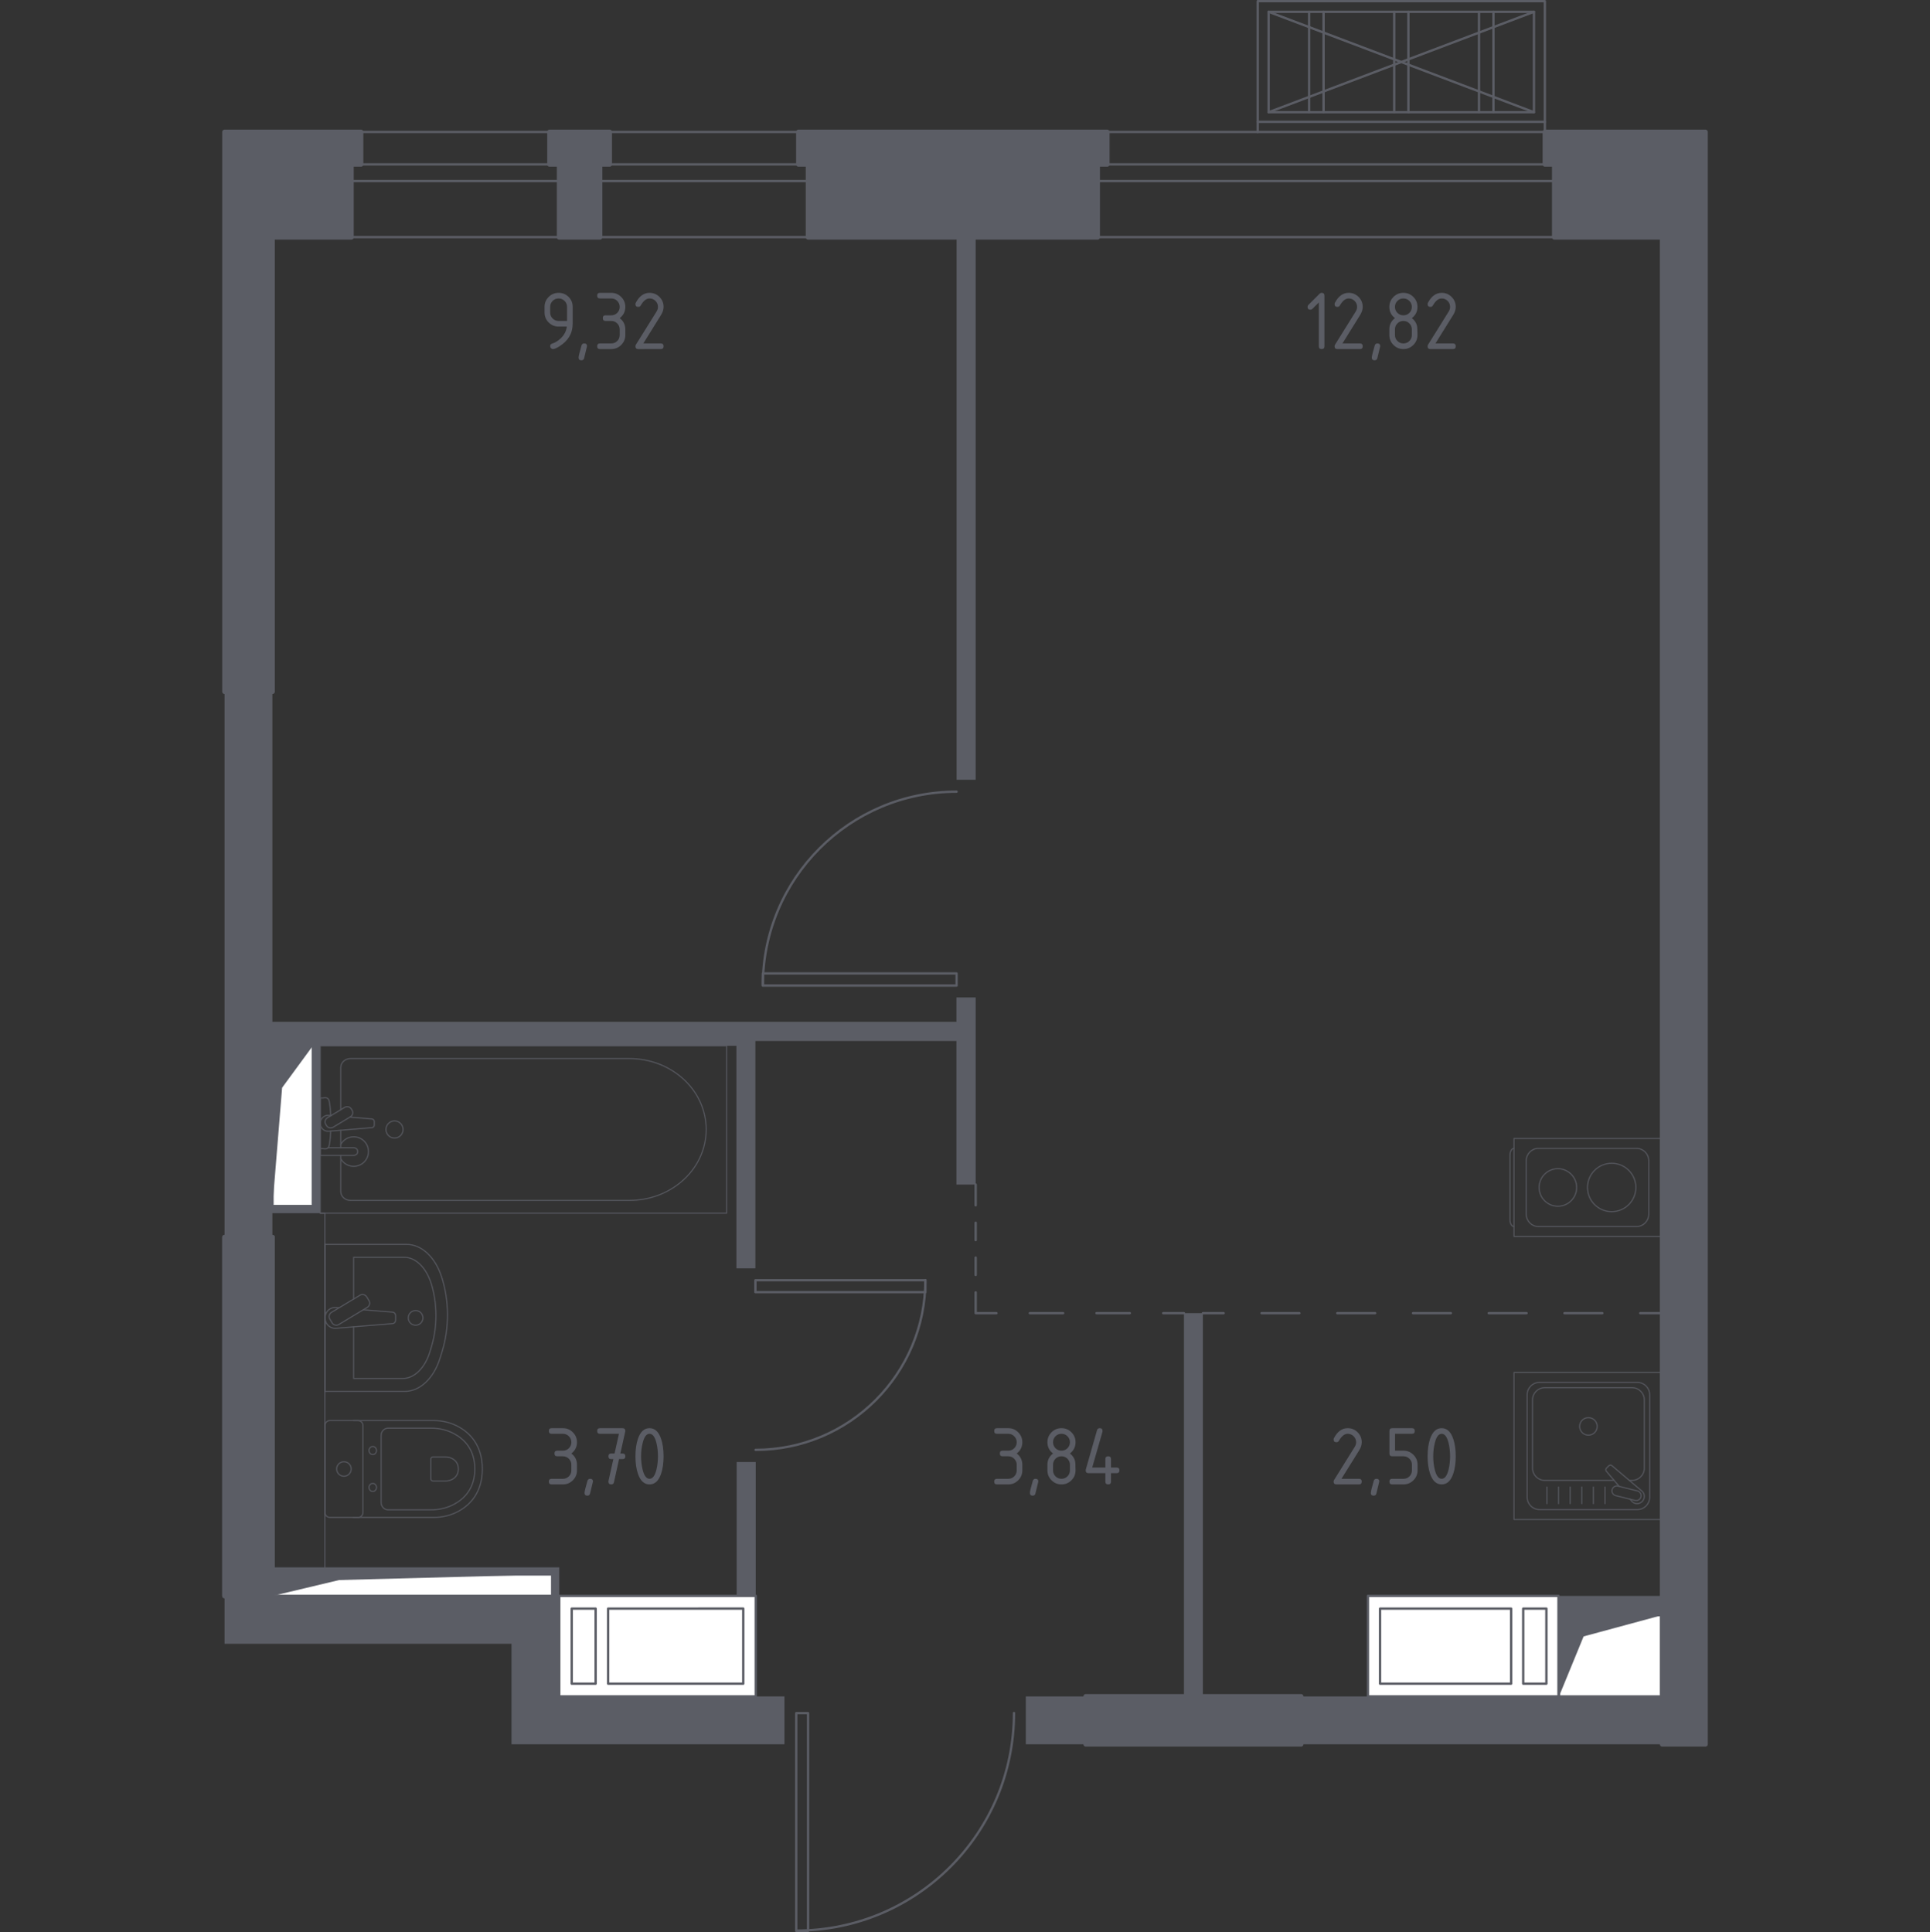 <?xml version="1.0" encoding="iso-8859-1"?>
<!-- Generator: Adobe Illustrator 25.4.1, SVG Export Plug-In . SVG Version: 6.00 Build 0)  -->
<svg version="1.1" xmlns="http://www.w3.org/2000/svg" xmlns:xlink="http://www.w3.org/1999/xlink" x="0px" y="0px"
	 viewBox="0 0 1000 1001.206" style="enable-background:new 0 0 1000 1001.206;" xml:space="preserve">
<rect x="0" y="0" width="1000" height="1001.206" fill="#333333" stroke="none"/>
<g id="&#x421;&#x43B;&#x43E;&#x439;_1">
</g>
<g id="&#x41E;&#x43A;&#x43D;&#x430;_x2C__&#x434;&#x432;&#x435;&#x440;&#x438;">
	<g>
		
			<polyline style="fill:none;stroke:#5B5D65;stroke-width:1.206;stroke-linecap:round;stroke-linejoin:round;stroke-miterlimit:10;" points="
			418.686,887.782 412.564,887.782 412.564,1000.603 418.686,1000.603 418.686,887.782 		"/>
		
			<path style="fill:none;stroke:#5B5D65;stroke-width:1.206;stroke-linecap:round;stroke-linejoin:round;stroke-miterlimit:10;" d="
			M412.652,1000.472c62.27,0,112.734-50.481,112.734-112.76"/>
	</g>
	<g>
		
			<polyline style="fill:none;stroke:#5B5D65;stroke-width:1.206;stroke-linecap:round;stroke-linejoin:round;stroke-miterlimit:10;" points="
			391.4,663.451 479.47,663.451 479.47,669.616 391.4,669.616 391.4,663.451 		"/>
		
			<path style="fill:none;stroke:#5B5D65;stroke-width:1.206;stroke-linecap:round;stroke-linejoin:round;stroke-miterlimit:10;" d="
			M391.487,751.346c48.627,0,87.984-39.382,87.984-87.966"/>
	</g>
	<g>
		
			<polyline style="fill:none;stroke:#5B5D65;stroke-width:1.206;stroke-linecap:round;stroke-linejoin:round;stroke-miterlimit:10;" points="
			495.65,510.748 395.248,510.748 395.248,504.452 495.65,504.452 495.65,510.748 		"/>
		
			<path style="fill:none;stroke:#5B5D65;stroke-width:1.206;stroke-linecap:round;stroke-linejoin:round;stroke-miterlimit:10;" d="
			M495.65,410.259c-55.448,0-100.402,44.963-100.402,100.419"/>
	</g>
	<g>
		
			<line style="fill:none;stroke:#5B5D65;stroke-width:1.206;stroke-linecap:round;stroke-linejoin:round;stroke-miterlimit:10;" x1="773.812" y1="58.15" x2="773.812" y2="6.113"/>
		
			<line style="fill:none;stroke:#5B5D65;stroke-width:1.206;stroke-linecap:round;stroke-linejoin:round;stroke-miterlimit:10;" x1="766.334" y1="6.113" x2="766.334" y2="58.15"/>
		
			<polyline style="fill:none;stroke:#5B5D65;stroke-width:1.206;stroke-linecap:round;stroke-linejoin:round;stroke-miterlimit:10;" points="
			651.676,68.383 651.676,63.136 800.442,63.136 800.442,68.383 		"/>
		
			<polyline style="fill:none;stroke:#5B5D65;stroke-width:1.206;stroke-linecap:round;stroke-linejoin:round;stroke-miterlimit:10;" points="
			657.317,58.15 794.801,58.15 794.801,6.113 657.317,6.113 657.317,58.15 		"/>
		
			<polyline style="fill:none;stroke:#5B5D65;stroke-width:1.206;stroke-linecap:round;stroke-linejoin:round;stroke-miterlimit:10;" points="
			800.442,63.136 800.442,0.603 651.676,0.603 651.676,63.136 		"/>
		
			<line style="fill:none;stroke:#5B5D65;stroke-width:1.206;stroke-linecap:round;stroke-linejoin:round;stroke-miterlimit:10;" x1="678.307" y1="58.15" x2="678.307" y2="6.113"/>
		
			<line style="fill:none;stroke:#5B5D65;stroke-width:1.206;stroke-linecap:round;stroke-linejoin:round;stroke-miterlimit:10;" x1="685.785" y1="6.113" x2="685.785" y2="58.15"/>
		
			<line style="fill:none;stroke:#5B5D65;stroke-width:1.206;stroke-linecap:round;stroke-linejoin:round;stroke-miterlimit:10;" x1="722.386" y1="58.15" x2="722.386" y2="6.113"/>
		
			<line style="fill:none;stroke:#5B5D65;stroke-width:1.206;stroke-linecap:round;stroke-linejoin:round;stroke-miterlimit:10;" x1="729.732" y1="6.113" x2="729.732" y2="58.15"/>
		
			<line style="fill:none;stroke:#5B5D65;stroke-width:1.206;stroke-linecap:round;stroke-linejoin:round;stroke-miterlimit:10;" x1="794.801" y1="58.15" x2="657.317" y2="6.113"/>
		
			<line style="fill:none;stroke:#5B5D65;stroke-width:1.206;stroke-linecap:round;stroke-linejoin:round;stroke-miterlimit:10;" x1="657.317" y1="58.15" x2="794.801" y2="6.113"/>
	</g>
	<g>
		<g>
			
				<rect x="568.722" y="68.383" style="fill:none;stroke:#5B5D65;stroke-width:1.206;stroke-linecap:round;stroke-linejoin:round;stroke-miterlimit:10;" width="236.794" height="54.486"/>
			
				<rect x="568.722" y="85.176" style="fill:none;stroke:#5B5D65;stroke-width:1.206;stroke-linecap:round;stroke-linejoin:round;stroke-miterlimit:10;" width="236.794" height="8.659"/>
		</g>
	</g>
	<g>
		<g>
			
				<rect x="181.892" y="68.383" style="fill:none;stroke:#5B5D65;stroke-width:1.206;stroke-linecap:round;stroke-linejoin:round;stroke-miterlimit:10;" width="236.794" height="54.486"/>
			
				<rect x="181.892" y="85.176" style="fill:none;stroke:#5B5D65;stroke-width:1.206;stroke-linecap:round;stroke-linejoin:round;stroke-miterlimit:10;" width="236.794" height="8.659"/>
		</g>
	</g>
</g>
<g id="&#x428;&#x430;&#x445;&#x442;&#x44B;">
	<g>
		
			<polyline style="fill:#FFFFFF;stroke:#5B5D65;stroke-width:1.206;stroke-linecap:round;stroke-linejoin:round;stroke-miterlimit:10;" points="
			141.181,827.042 286.099,827.042 286.099,815.891 141.181,815.891 141.181,827.042 		"/>
		<polygon style="fill:#5B5D65;" points="141.182,815.891 141.182,827.042 175.764,818.807 286.1,815.891 		"/>
	</g>
	<g>
		
			<polyline style="fill:#FFFFFF;stroke:#5B5D65;stroke-width:1.206;stroke-linecap:round;stroke-linejoin:round;stroke-miterlimit:10;" points="
			141.181,625.012 162.083,625.012 162.083,541.971 141.181,541.971 141.181,625.012 		"/>
		<polygon style="fill:#5B5D65;" points="141.181,541.971 141.181,625.013 146.169,563.685 162.083,541.971 		"/>
	</g>
	<g>
		
			<polyline style="fill:#FFFFFF;stroke:#5B5D65;stroke-width:1.206;stroke-linecap:round;stroke-linejoin:round;stroke-miterlimit:10;" points="
			807.766,879.123 861.225,879.123 861.225,837.013 807.766,837.013 807.766,879.123 		"/>
		<polygon style="fill:#5B5D65;" points="807.766,837.012 807.766,879.123 820.523,848.024 861.225,837.012 		"/>
	</g>
	<g>
		
			<rect x="708.786" y="827.027" style="fill:#FFFFFF;stroke:#5B5D65;stroke-width:1.206;stroke-linecap:round;stroke-linejoin:round;stroke-miterlimit:10;" width="98.72" height="52.079"/>
		
			<polyline style="fill:#FFFFFF;stroke:#5B5D65;stroke-width:1.206;stroke-linecap:round;stroke-linejoin:round;stroke-miterlimit:10;" points="
			789.224,872.526 789.224,833.604 801.237,833.603 801.238,872.525 789.224,872.526 		"/>
		
			<polyline style="fill:#FFFFFF;stroke:#5B5D65;stroke-width:1.206;stroke-linecap:round;stroke-linejoin:round;stroke-miterlimit:10;" points="
			782.956,872.526 715.055,872.53 715.054,833.608 782.956,833.604 782.956,872.526 		"/>
	</g>
	<g>
		
			<rect x="289.774" y="827.026" style="fill:#FFFFFF;stroke:#5B5D65;stroke-width:1.206;stroke-linecap:round;stroke-linejoin:round;stroke-miterlimit:10;" width="101.8" height="52.079"/>
		
			<polyline style="fill:#FFFFFF;stroke:#5B5D65;stroke-width:1.206;stroke-linecap:round;stroke-linejoin:round;stroke-miterlimit:10;" points="
			308.626,833.606 308.626,872.528 296.238,872.529 296.238,833.607 308.626,833.606 		"/>
		
			<polyline style="fill:#FFFFFF;stroke:#5B5D65;stroke-width:1.206;stroke-linecap:round;stroke-linejoin:round;stroke-miterlimit:10;" points="
			315.089,833.606 385.11,833.602 385.11,872.525 315.09,872.528 315.089,833.606 		"/>
	</g>
</g>
<g id="&#x41F;&#x443;&#x43D;&#x43A;&#x442;&#x438;&#x440;">
	<g>
		<g>
			
				<line style="fill:none;stroke:#5B5D65;stroke-width:1.206;stroke-linecap:round;stroke-linejoin:round;" x1="623.251" y1="680.505" x2="634.018" y2="680.505"/>
			
				<line style="fill:none;stroke:#5B5D65;stroke-width:1.206;stroke-linecap:round;stroke-linejoin:round;stroke-dasharray:19.621,19.621,19.621,19.621;" x1="653.639" y1="680.505" x2="722.312" y2="680.505"/>
			
				<line style="fill:none;stroke:#5B5D65;stroke-width:1.206;stroke-linecap:round;stroke-linejoin:round;stroke-dasharray:19.621,19.621,19.621,19.621,19.621,19.621;" x1="732.122" y1="680.505" x2="840.038" y2="680.505"/>
			
				<line style="fill:none;stroke:#5B5D65;stroke-width:1.206;stroke-linecap:round;stroke-linejoin:round;" x1="849.848" y1="680.505" x2="860.615" y2="680.505"/>
		</g>
	</g>
	<g>
		<g>
			
				<line style="fill:none;stroke:#5B5D65;stroke-width:1.206;stroke-linecap:round;stroke-linejoin:round;" x1="505.533" y1="613.862" x2="505.533" y2="624.628"/>
			
				<line style="fill:none;stroke:#5B5D65;stroke-width:1.206;stroke-linecap:round;stroke-linejoin:round;stroke-dasharray:9.022,9.022,9.022,9.022;" x1="505.533" y1="633.65" x2="505.533" y2="665.228"/>
			<polyline style="fill:none;stroke:#5B5D65;stroke-width:1.206;stroke-linecap:round;stroke-linejoin:round;" points="
				505.533,669.739 505.533,680.505 516.299,680.505 			"/>
			
				<line style="fill:none;stroke:#5B5D65;stroke-width:1.206;stroke-linecap:round;stroke-linejoin:round;stroke-dasharray:17.278,17.278,17.278,17.278;" x1="533.577" y1="680.505" x2="594.051" y2="680.505"/>
			
				<line style="fill:none;stroke:#5B5D65;stroke-width:1.206;stroke-linecap:round;stroke-linejoin:round;" x1="602.69" y1="680.505" x2="613.456" y2="680.505"/>
		</g>
	</g>
</g>
<g id="&#x41F;&#x435;&#x440;&#x435;&#x433;&#x43E;&#x440;&#x43E;&#x434;&#x43A;&#x438;">
	<g>
		<rect x="531.508" y="879.123" style="fill:#5B5D65;" width="31.048" height="24.795"/>
		<rect x="495.65" y="122.958" style="fill:#5B5D65;" width="9.883" height="281.135"/>
		<rect x="613.456" y="680.505" style="fill:#5B5D65;" width="9.795" height="198.618"/>
		<path style="fill:#5B5D65;" d="M495.562,516.914v12.594H141.137V358.44h-24.794v282.709h24.794v-12.463h24.751v-86.715H381.56
			v115.314h9.839V539.479h104.163v74.383h9.971v-96.947H495.562z M162.083,625.013h-20.947v-83.042h20.947V625.013z"/>
		<path style="fill:#5B5D65;" d="M289.774,812.217H141.181v3.674H286.1v11.151H116.343v24.794h148.679v52.082h141.419v-24.795
			H289.774V812.217z M391.574,827.024v-69.38h-9.883v69.38H391.574z"/>
		<rect x="807.51" y="827.041" style="fill:#5B5D65;" width="53.716" height="9.971"/>
		<rect x="674.153" y="879.123" style="fill:#5B5D65;" width="187.073" height="24.795"/>
	</g>
</g>
<g id="&#x421;&#x430;&#x43D;&#x442;&#x435;&#x445;&#x43D;&#x438;&#x43A;&#x430;">
	<g style="opacity:0.8;">
		
			<path style="fill:none;stroke:#5B5D65;stroke-width:0.603;stroke-linecap:round;stroke-linejoin:round;stroke-miterlimit:10;" d="
			M168.381,721.042h41.367c7.865,0,15.013-6.758,18.278-17.297l1.026-3.292c3.825-12.348,3.74-26.551-0.251-38.787
			c-3.337-10.266-10.382-16.8-18.122-16.8h-42.298V721.042z"/>
		
			<path style="fill:none;stroke:#5B5D65;stroke-width:0.603;stroke-linecap:round;stroke-linejoin:round;stroke-miterlimit:10;" d="
			M183.22,687.579v26.771h25.449c6.123,0,11.685-5.572,14.229-14.261l0.793-2.71c2.983-10.176,2.911-21.888-0.188-31.975
			c-2.602-8.461-8.089-13.849-14.104-13.849H183.22v21.638"/>
		
			<path style="fill:none;stroke:#5B5D65;stroke-width:0.603;stroke-linecap:round;stroke-linejoin:round;stroke-miterlimit:10;" d="
			M175.717,677.71l-1.697-0.14c-2.701-0.224-5.258,1.814-5.603,4.784c-0.022,0.197-0.036,0.399-0.036,0.6
			c0,0.201,0.014,0.399,0.036,0.6c0.345,2.97,2.902,5.008,5.603,4.784l29.292-2.414c0.936,0,1.689-0.838,1.689-1.872v-2.199
			c0-1.03-0.753-1.868-1.689-1.868l-15.07-1.242"/>
		
			<path style="fill:none;stroke:#5B5D65;stroke-width:0.603;stroke-linecap:round;stroke-linejoin:round;stroke-miterlimit:10;" d="
			M190.01,672.065l1.169,1.949c0.721,1.191,0.331,2.763-0.864,3.48l-14.758,8.89c-1.205,0.726-2.772,0.336-3.489-0.864l-1.173-1.944
			c-0.721-1.191-0.331-2.763,0.864-3.484l14.767-8.886C187.721,670.485,189.289,670.874,190.01,672.065z"/>
		
			<path style="fill:none;stroke:#5B5D65;stroke-width:0.603;stroke-linecap:round;stroke-linejoin:round;stroke-miterlimit:10;" d="
			M215.347,679.147c2.101,0,3.803,1.707,3.803,3.807c0,2.096-1.702,3.798-3.803,3.798c-2.105,0-3.807-1.702-3.807-3.798
			C211.54,680.853,213.242,679.147,215.347,679.147z"/>
	</g>
	<g style="opacity:0.8;">
		
			<line style="fill:none;stroke:#5B5D65;stroke-width:0.603;stroke-linecap:round;stroke-linejoin:round;stroke-miterlimit:10;" x1="176.574" y1="585.722" x2="176.574" y2="594.766"/>
		
			<path style="fill:none;stroke:#5B5D65;stroke-width:0.603;stroke-linecap:round;stroke-linejoin:round;stroke-miterlimit:10;" d="
			M176.574,598.773v18.69c0,2.552,2.233,4.615,4.982,4.615h144.626c9.867,0,19.394-3.404,26.701-9.544
			c17.34-14.583,17.34-39.824,0-54.402c-7.307-6.149-16.833-9.553-26.701-9.553H181.556c-2.749,0-4.982,2.072-4.982,4.624v21.886"/>
		
			<rect x="165.931" y="541.971" style="fill:none;stroke:#5B5D65;stroke-width:0.603;stroke-linecap:round;stroke-linejoin:round;stroke-miterlimit:10;" width="210.591" height="86.714"/>
		
			<path style="fill:none;stroke:#5B5D65;stroke-width:0.603;stroke-linecap:round;stroke-linejoin:round;stroke-miterlimit:10;" d="
			M208.851,585.331c0,2.452-1.984,4.436-4.436,4.436c-2.447,0-4.436-1.984-4.436-4.436c0-2.451,1.988-4.44,4.436-4.44
			C206.867,580.891,208.851,582.88,208.851,585.331z"/>
		
			<path style="fill:none;stroke:#5B5D65;stroke-width:0.603;stroke-linecap:round;stroke-linejoin:round;stroke-miterlimit:10;" d="
			M165.933,594.766v4.007h6.529h0.446h10.318c0,0,2.124-0.074,2.124-2.002c0-1.927-2.124-2.006-2.124-2.006h-10.318h-0.446h-2.409"
			/>
		<g>
			
				<path style="fill:none;stroke:#5B5D65;stroke-width:0.603;stroke-linecap:round;stroke-linejoin:round;stroke-miterlimit:10;" d="
				M171.547,578.114l-1.3-0.108c-2.063-0.166-4.016,1.385-4.283,3.658c-0.018,0.153-0.026,0.302-0.026,0.459
				c0,0.153,0.009,0.306,0.026,0.459c0.266,2.273,2.22,3.824,4.283,3.662l22.392-1.849c0.712,0,1.289-0.638,1.289-1.429v-1.682
				c0-0.795-0.577-1.425-1.289-1.425l-11.342-0.939"/>
			
				<path style="fill:none;stroke:#5B5D65;stroke-width:0.603;stroke-linecap:round;stroke-linejoin:round;stroke-miterlimit:10;" d="
				M182.024,574.699l0.398,0.656c0.699,1.171,0.323,2.701-0.848,3.4l-8.985,5.414c-1.167,0.703-2.696,0.323-3.404-0.839
				l-0.393-0.669c-0.704-1.158-0.319-2.692,0.843-3.396l8.989-5.41C179.791,573.152,181.32,573.528,182.024,574.699z"/>
			
				<path style="fill:none;stroke:#5B5D65;stroke-width:0.603;stroke-linecap:round;stroke-linejoin:round;stroke-miterlimit:10;" d="
				M171.364,578.229c-0.171-3.16-0.495-7.265-1.052-8.364c-0.782-1.53-2.959-0.852-2.959-0.852h-1.39v26.229h1.39
				c0,0,2.176,0.673,2.959-0.856c0.549-1.081,0.872-5.089,1.044-8.233"/>
		</g>
		
			<path style="fill:none;stroke:#5B5D65;stroke-width:0.603;stroke-linecap:round;stroke-linejoin:round;stroke-miterlimit:10;" d="
			M176.574,600.504c1.31,2.342,3.814,3.924,6.686,3.924c4.23,0,7.661-3.426,7.661-7.656c0-4.23-3.43-7.656-7.661-7.656
			c-2.872,0-5.376,1.582-6.686,3.924"/>
	</g>
	<g style="opacity:0.8;">
		
			<path style="fill:none;stroke:#5B5D65;stroke-width:0.603;stroke-linecap:round;stroke-linejoin:round;stroke-miterlimit:10;" d="
			M183.145,736.162h41.788c4.554,0,9.059,1.143,13.096,3.45c5.753,3.294,11.892,9.623,11.892,21.639
			c0,12.025-6.139,18.354-11.892,21.648c-4.036,2.308-8.542,3.441-13.096,3.441h-41.788"/>
		
			<path style="fill:none;stroke:#5B5D65;stroke-width:0.603;stroke-linecap:round;stroke-linejoin:round;stroke-miterlimit:10;" d="
			M197.471,743.938c0-2.129,1.598-3.846,3.576-3.846h22.514c4.089,0,8.143,0.96,11.777,2.908
			c5.174,2.779,10.688,8.117,10.688,18.252c0,10.13-5.514,15.468-10.688,18.247c-3.633,1.952-7.687,2.908-11.777,2.908h-22.514
			c-1.978,0-3.576-1.717-3.576-3.846V743.938z"/>
		
			<path style="fill:none;stroke:#5B5D65;stroke-width:0.603;stroke-linecap:round;stroke-linejoin:round;stroke-miterlimit:10;" d="
			M223.22,756.166c0-0.629,0.469-1.133,1.049-1.133h6.616c1.204,0,2.394,0.283,3.465,0.859c1.514,0.81,3.138,2.385,3.138,5.355
			c0,2.979-1.624,4.554-3.138,5.364c-1.071,0.575-2.262,0.858-3.465,0.858h-6.616c-0.58,0-1.049-0.505-1.049-1.129V756.166z"/>
		
			<path style="fill:none;stroke:#5B5D65;stroke-width:0.603;stroke-linecap:round;stroke-linejoin:round;stroke-miterlimit:10;" d="
			M193.143,753.772c1.071,0,1.934-0.934,1.934-2.093c0-1.146-0.863-2.08-1.934-2.08c-1.071,0-1.943,0.934-1.943,2.08
			C191.2,752.838,192.072,753.772,193.143,753.772z"/>
		
			<path style="fill:none;stroke:#5B5D65;stroke-width:0.603;stroke-linecap:round;stroke-linejoin:round;stroke-miterlimit:10;" d="
			M193.143,772.904c1.071,0,1.934-0.934,1.934-2.089c0-1.146-0.863-2.08-1.934-2.08c-1.071,0-1.943,0.934-1.943,2.08
			C191.2,771.97,192.072,772.904,193.143,772.904z"/>
		
			<path style="fill:none;stroke:#5B5D65;stroke-width:0.603;stroke-linecap:round;stroke-linejoin:round;stroke-miterlimit:10;" d="
			M188.031,783.831v-45.164c0-1.385-1.124-2.505-2.505-2.505h-14.64c-1.381,0-2.505,1.12-2.505,2.505v45.164
			c0,1.389,1.124,2.509,2.505,2.509h14.64C186.907,786.34,188.031,785.221,188.031,783.831z"/>
		
			<path style="fill:none;stroke:#5B5D65;stroke-width:0.603;stroke-linecap:round;stroke-linejoin:round;stroke-miterlimit:10;" d="
			M178.202,765.013c2.085,0,3.766-1.686,3.766-3.762c0-2.076-1.682-3.762-3.766-3.762c-2.08,0-3.762,1.686-3.762,3.762
			C174.44,763.327,176.122,765.013,178.202,765.013z"/>
	</g>
	<g style="opacity:0.8;">
		
			<rect x="784.452" y="711.261" style="fill:none;stroke:#5B5D65;stroke-width:0.603;stroke-linecap:round;stroke-linejoin:round;stroke-miterlimit:10;" width="76.162" height="76.162"/>
		
			<path style="fill:none;stroke:#5B5D65;stroke-width:0.603;stroke-linecap:round;stroke-linejoin:round;stroke-miterlimit:10;" d="
			M791.278,775.93v-53.186c0-3.502,2.843-6.35,6.345-6.35H848.4c3.506,0,6.345,2.848,6.345,6.35v53.186
			c0,3.506-2.839,6.35-6.345,6.35h-50.776C794.121,782.28,791.278,779.436,791.278,775.93z"/>
		
			<path style="fill:none;stroke:#5B5D65;stroke-width:0.603;stroke-linecap:round;stroke-linejoin:round;stroke-miterlimit:10;" d="
			M836.324,767.166h-35.933c-3.502,0-6.345-2.844-6.345-6.35v-35.354c0-3.506,2.843-6.35,6.345-6.35h45.242
			c3.506,0,6.35,2.844,6.35,6.35v35.354c0,3.506-2.844,6.35-6.35,6.35h-1.428"/>
		
			<path style="fill:none;stroke:#5B5D65;stroke-width:0.603;stroke-linecap:round;stroke-linejoin:round;stroke-miterlimit:10;" d="
			M823.013,743.733c-2.517,0-4.55-2.033-4.55-4.545c0-2.508,2.033-4.545,4.55-4.545c2.508,0,4.545,2.038,4.545,4.545
			C827.558,741.7,825.521,743.733,823.013,743.733z"/>
		
			<path style="fill:none;stroke:#5B5D65;stroke-width:0.603;stroke-linecap:round;stroke-linejoin:round;stroke-miterlimit:10;" d="
			M844.567,776.893l0.918,1.084c1.209,1.424,3.457,1.684,5.074,0.398c0.112-0.085,0.215-0.179,0.309-0.278
			c0.103-0.094,0.193-0.201,0.282-0.313c1.285-1.617,1.021-3.865-0.403-5.074l-15.499-13.134c-0.448-0.457-1.227-0.417-1.737,0.085
			l-1.075,1.075c-0.502,0.51-0.546,1.285-0.085,1.742l6.603,7.792"/>
		
			<path style="fill:none;stroke:#5B5D65;stroke-width:0.603;stroke-linecap:round;stroke-linejoin:round;stroke-miterlimit:10;" d="
			M835.284,771.976L835.284,771.976c0.331-1.361,1.719-2.194,3.076-1.854l10.04,2.494c1.352,0.332,2.185,1.715,1.849,3.076
			c-0.336,1.348-1.72,2.181-3.081,1.845l-10.031-2.485C835.776,774.712,834.948,773.333,835.284,771.976z"/>
		
			<line style="fill:none;stroke:#5B5D65;stroke-width:0.603;stroke-linecap:round;stroke-linejoin:round;stroke-miterlimit:10;" x1="801.487" y1="770.601" x2="801.487" y2="779.208"/>
		
			<line style="fill:none;stroke:#5B5D65;stroke-width:0.603;stroke-linecap:round;stroke-linejoin:round;stroke-miterlimit:10;" x1="807.51" y1="770.601" x2="807.51" y2="779.208"/>
		
			<line style="fill:none;stroke:#5B5D65;stroke-width:0.603;stroke-linecap:round;stroke-linejoin:round;stroke-miterlimit:10;" x1="813.537" y1="770.601" x2="813.537" y2="779.208"/>
		
			<line style="fill:none;stroke:#5B5D65;stroke-width:0.603;stroke-linecap:round;stroke-linejoin:round;stroke-miterlimit:10;" x1="819.56" y1="770.601" x2="819.56" y2="779.208"/>
		
			<line style="fill:none;stroke:#5B5D65;stroke-width:0.603;stroke-linecap:round;stroke-linejoin:round;stroke-miterlimit:10;" x1="825.583" y1="770.601" x2="825.583" y2="779.208"/>
		
			<line style="fill:none;stroke:#5B5D65;stroke-width:0.603;stroke-linecap:round;stroke-linejoin:round;stroke-miterlimit:10;" x1="831.606" y1="770.601" x2="831.606" y2="779.208"/>
	</g>
	<g style="opacity:0.8;">
		
			<path style="fill:none;stroke:#5B5D65;stroke-width:0.603;stroke-linecap:round;stroke-linejoin:round;stroke-miterlimit:10;" d="
			M784.414,635.62L784.414,635.62c-1.133,0-2.055-1.59-2.055-3.538v-33.42c0-1.939,0.922-3.538,2.055-3.538"/>
		
			<rect x="784.451" y="589.986" style="fill:none;stroke:#5B5D65;stroke-width:0.603;stroke-linecap:round;stroke-linejoin:round;stroke-miterlimit:10;" width="76.164" height="50.777"/>
		
			<path style="fill:none;stroke:#5B5D65;stroke-width:0.603;stroke-linecap:round;stroke-linejoin:round;stroke-miterlimit:10;" d="
			M854.266,601.475v27.796c0,3.506-2.844,6.35-6.345,6.35h-50.777c-3.506,0-6.345-2.843-6.345-6.35v-27.796
			c0-3.506,2.839-6.35,6.345-6.35h50.777C851.423,595.125,854.266,597.969,854.266,601.475z"/>
		
			<path style="fill:none;stroke:#5B5D65;stroke-width:0.603;stroke-linecap:round;stroke-linejoin:round;stroke-miterlimit:10;" d="
			M835.068,602.841c6.923,0,12.534,5.611,12.534,12.534c0,6.923-5.611,12.534-12.534,12.534c-6.928,0-12.539-5.611-12.539-12.534
			C822.529,608.452,828.14,602.841,835.068,602.841z"/>
		
			<path style="fill:none;stroke:#5B5D65;stroke-width:0.603;stroke-linecap:round;stroke-linejoin:round;stroke-miterlimit:10;" d="
			M807.189,605.648c5.374,0,9.731,4.357,9.731,9.727c0,5.374-4.357,9.731-9.731,9.731c-5.369,0-9.726-4.357-9.726-9.731
			C797.463,610.006,801.82,605.648,807.189,605.648z"/>
	</g>
	
		<polyline style="opacity:0.8;fill:none;stroke:#5B5D65;stroke-width:0.603;stroke-linecap:round;stroke-linejoin:round;stroke-miterlimit:10;" points="
		168.293,812.217 168.293,628.686 165.931,628.686 	"/>
</g>
<g id="&#x41D;&#x435;&#x441;&#x443;&#x449;&#x438;&#x435;">
	
		<polyline style="fill:#5B5D65;stroke:#5B5D65;stroke-width:2.412;stroke-linecap:round;stroke-linejoin:round;stroke-miterlimit:10;" points="
		116.342,641.149 141.18,641.149 141.18,827.042 116.342,827.042 116.342,641.149 	"/>
	
		<polyline style="fill:#5B5D65;stroke:#5B5D65;stroke-width:2.412;stroke-linecap:round;stroke-linejoin:round;stroke-miterlimit:10;" points="
		562.555,879.123 674.152,879.123 674.152,903.918 562.555,903.918 562.555,879.123 	"/>
	
		<polygon style="fill:#5B5D65;stroke:#5B5D65;stroke-width:2.412;stroke-linecap:round;stroke-linejoin:round;stroke-miterlimit:10;" points="
		289.73,122.958 289.73,85.176 284.745,85.176 284.745,68.383 315.88,68.383 315.88,85.176 310.895,85.176 310.895,122.958 	"/>
	
		<polygon style="fill:#5B5D65;stroke:#5B5D65;stroke-width:2.412;stroke-linecap:round;stroke-linejoin:round;stroke-miterlimit:10;" points="
		568.721,122.958 568.721,85.176 573.706,85.176 573.706,68.383 413.7,68.383 413.7,85.176 418.686,85.176 418.686,122.958 	"/>
	
		<polygon style="fill:#5B5D65;stroke:#5B5D65;stroke-width:2.412;stroke-linecap:round;stroke-linejoin:round;stroke-miterlimit:10;" points="
		116.342,68.383 116.342,358.44 141.18,358.44 141.18,122.958 182.067,122.958 182.067,85.176 187.053,85.176 187.053,68.383 	"/>
	
		<polygon style="fill:#5B5D65;stroke:#5B5D65;stroke-width:2.412;stroke-linecap:round;stroke-linejoin:round;stroke-miterlimit:10;" points="
		883.658,68.383 800.486,68.383 800.486,85.176 805.34,85.176 805.34,122.958 861.225,122.958 861.225,903.918 883.658,903.918 	"/>
	
		<polyline style="fill:#5B5D65;stroke:#5B5D65;stroke-width:2.412;stroke-linecap:round;stroke-linejoin:round;stroke-miterlimit:10;" points="
		116.342,641.149 141.18,641.149 141.18,827.042 116.342,827.042 116.342,641.149 	"/>
</g>
<g id="&#x41B;&#x435;&#x441;&#x442;&#x43D;&#x438;&#x446;&#x44B;_x2C__&#x43B;&#x438;&#x444;&#x442;&#x44B;">
</g>
<g id="&#x421;&#x43B;&#x43E;&#x439;_12">
</g>
<g id="&#x41F;&#x43B;&#x43E;&#x449;&#x430;&#x434;&#x438;">
	<g>
		<path style="fill:#5B5D65;" d="M683.325,156.73l-3.349,3.349c-0.281,0.275-0.62,0.412-1.019,0.412
			c-0.975,0-1.462-0.485-1.462-1.457c0-0.397,0.14-0.736,0.42-1.016l5.696-5.696c0.383-0.383,0.772-0.574,1.17-0.574
			c0.972,0,1.458,0.486,1.458,1.457v26.23c0,0.971-0.486,1.457-1.458,1.457c-0.971,0-1.457-0.485-1.457-1.457V156.73z"/>
		<path style="fill:#5B5D65;" d="M698.78,151.748c2.017,0,3.735,0.71,5.156,2.131c1.42,1.42,2.13,3.139,2.13,5.155
			c0,1.384-0.441,2.782-1.324,4.195l-9.185,14.749h9.052c0.972,0,1.457,0.486,1.457,1.458c0,0.971-0.485,1.457-1.457,1.457h-11.657
			c-0.972,0-1.458-0.485-1.458-1.457c0-0.294,0.081-0.574,0.244-0.838l10.685-17.157c0.486-0.78,0.729-1.582,0.729-2.406
			c0-1.207-0.427-2.237-1.28-3.09c-0.854-0.854-1.885-1.281-3.092-1.281c-1.648,0-3.172,1.222-4.57,3.665
			c-0.265,0.471-0.685,0.707-1.258,0.707c-0.972,0-1.458-0.486-1.458-1.457c0-0.221,0.045-0.419,0.133-0.596
			C693.437,153.492,695.822,151.748,698.78,151.748z"/>
		<path style="fill:#5B5D65;" d="M713.689,177.978c0.972,0,1.457,0.479,1.457,1.435c0,0.133-0.501,2.201-1.501,6.205
			c-0.177,0.736-0.648,1.104-1.413,1.104c-0.972,0-1.458-0.486-1.458-1.458c0-0.662,0.501-2.723,1.502-6.182
			C712.482,178.346,712.953,177.978,713.689,177.978z"/>
		<path style="fill:#5B5D65;" d="M727.148,180.893c-2.017,0-3.734-0.71-5.155-2.131c-1.421-1.42-2.131-3.139-2.131-5.155v-2.915
			c0-2.414,0.972-4.357,2.915-5.829c-1.943-1.472-2.915-3.415-2.915-5.829c0-2.017,0.71-3.735,2.131-5.155s3.139-2.131,5.155-2.131
			s3.735,0.71,5.156,2.131c1.42,1.42,2.13,3.139,2.13,5.155c0,2.414-0.971,4.357-2.914,5.829c1.398,1.06,2.281,2.362,2.649,3.908
			c0.177,0.78,0.265,2.392,0.265,4.835c0,2.017-0.71,3.735-2.13,5.155C730.883,180.183,729.165,180.893,727.148,180.893z
			 M727.148,163.406c1.222,0,2.256-0.423,3.103-1.27c0.847-0.846,1.27-1.88,1.27-3.102c0-1.207-0.427-2.237-1.28-3.091
			c-0.854-0.854-1.885-1.281-3.092-1.281c-1.222,0-2.256,0.423-3.102,1.27c-0.847,0.847-1.27,1.88-1.27,3.102
			c0,1.222,0.423,2.256,1.27,3.102C724.892,162.983,725.926,163.406,727.148,163.406z M727.148,177.978
			c1.222,0,2.256-0.423,3.103-1.27c0.847-0.846,1.27-1.88,1.27-3.102v-2.915c0-1.207-0.427-2.237-1.28-3.091
			c-0.854-0.854-1.885-1.281-3.092-1.281c-1.222,0-2.256,0.423-3.102,1.27c-0.847,0.847-1.27,1.88-1.27,3.102v2.915
			c0,1.222,0.423,2.256,1.27,3.102C724.892,177.555,725.926,177.978,727.148,177.978z"/>
		<path style="fill:#5B5D65;" d="M746.975,151.748c2.017,0,3.735,0.71,5.156,2.131c1.42,1.42,2.13,3.139,2.13,5.155
			c0,1.384-0.441,2.782-1.324,4.195l-9.185,14.749h9.052c0.972,0,1.457,0.486,1.457,1.458c0,0.971-0.485,1.457-1.457,1.457h-11.657
			c-0.972,0-1.458-0.485-1.458-1.457c0-0.294,0.081-0.574,0.244-0.838l10.685-17.157c0.486-0.78,0.729-1.582,0.729-2.406
			c0-1.207-0.427-2.237-1.28-3.09c-0.854-0.854-1.885-1.281-3.092-1.281c-1.648,0-3.172,1.222-4.57,3.665
			c-0.265,0.471-0.685,0.707-1.258,0.707c-0.972,0-1.458-0.486-1.458-1.457c0-0.221,0.045-0.419,0.133-0.596
			C741.633,153.492,744.017,151.748,746.975,151.748z"/>
	</g>
	<g>
		<path style="fill:#5B5D65;" d="M698.277,740.106c2.017,0,3.735,0.71,5.156,2.131c1.42,1.421,2.13,3.139,2.13,5.155
			c0,1.384-0.441,2.782-1.324,4.195l-9.185,14.749h9.052c0.972,0,1.457,0.485,1.457,1.457s-0.485,1.457-1.457,1.457h-11.657
			c-0.972,0-1.458-0.485-1.458-1.457c0-0.294,0.081-0.573,0.244-0.839l10.685-17.156c0.486-0.78,0.729-1.582,0.729-2.406
			c0-1.207-0.427-2.237-1.28-3.091c-0.854-0.854-1.885-1.281-3.092-1.281c-1.648,0-3.172,1.223-4.57,3.666
			c-0.265,0.471-0.685,0.706-1.258,0.706c-0.972,0-1.458-0.485-1.458-1.457c0-0.221,0.045-0.42,0.133-0.597
			C692.934,741.85,695.319,740.106,698.277,740.106z"/>
		<path style="fill:#5B5D65;" d="M713.186,766.336c0.972,0,1.457,0.479,1.457,1.435c0,0.133-0.501,2.2-1.501,6.204
			c-0.177,0.736-0.648,1.104-1.413,1.104c-0.972,0-1.458-0.486-1.458-1.457c0-0.663,0.501-2.724,1.502-6.183
			C711.979,766.704,712.45,766.336,713.186,766.336z"/>
		<path style="fill:#5B5D65;" d="M719.911,753.221v-11.658c0-0.972,0.486-1.457,1.458-1.457h10.2c0.972,0,1.457,0.485,1.457,1.457
			s-0.485,1.457-1.457,1.457h-8.743v8.744h4.371c2.017,0,3.735,0.714,5.156,2.142c1.42,1.428,2.13,3.143,2.13,5.145v2.914
			c0,2.017-0.714,3.735-2.142,5.155c-1.428,1.421-3.143,2.131-5.145,2.131h-5.828c-0.972,0-1.458-0.485-1.458-1.457
			s0.486-1.457,1.458-1.457h5.828c1.222,0,2.256-0.424,3.103-1.27c0.847-0.847,1.27-1.881,1.27-3.103v-2.914
			c0-1.207-0.427-2.237-1.28-3.092c-0.854-0.854-1.885-1.28-3.092-1.28h-5.828C720.397,754.678,719.911,754.192,719.911,753.221z"/>
		<path style="fill:#5B5D65;" d="M754.26,754.678c0,3.474-0.427,6.477-1.28,9.009c-1.251,3.709-3.253,5.563-6.006,5.563
			c-2.752,0-4.754-1.847-6.005-5.542c-0.854-2.531-1.281-5.542-1.281-9.03s0.427-6.498,1.281-9.03
			c1.251-3.694,3.253-5.542,6.005-5.542c2.753,0,4.755,1.854,6.006,5.564C753.834,748.201,754.26,751.204,754.26,754.678z
			 M751.346,754.678c0-2.414-0.258-4.688-0.772-6.822c-0.78-3.224-1.98-4.836-3.6-4.836c-1.604,0-2.797,1.62-3.576,4.857
			c-0.53,2.179-0.795,4.446-0.795,6.801c0,2.399,0.257,4.674,0.772,6.822c0.78,3.224,1.979,4.836,3.599,4.836s2.819-1.612,3.6-4.836
			C751.089,759.352,751.346,757.077,751.346,754.678z"/>
	</g>
	<g>
		<path style="fill:#5B5D65;" d="M291.663,754.679h-2.914c-0.972,0-1.457-0.485-1.457-1.457s0.485-1.457,1.457-1.457h2.914
			c1.222,0,2.256-0.423,3.103-1.27s1.27-1.881,1.27-3.103c0-1.207-0.427-2.237-1.28-3.091c-0.854-0.854-1.885-1.281-3.092-1.281
			h-5.828c-0.972,0-1.458-0.485-1.458-1.457s0.486-1.457,1.458-1.457h5.828c2.017,0,3.735,0.714,5.156,2.142
			c1.42,1.428,2.13,3.143,2.13,5.145c0,2.414-0.971,4.357-2.914,5.829c1.943,1.472,2.914,3.415,2.914,5.829v2.914
			c0,2.017-0.714,3.735-2.142,5.155c-1.428,1.421-3.143,2.131-5.145,2.131h-5.828c-0.972,0-1.458-0.485-1.458-1.457
			s0.486-1.457,1.458-1.457h5.828c1.222,0,2.256-0.424,3.103-1.27c0.847-0.847,1.27-1.881,1.27-3.103v-2.914
			c0-1.207-0.427-2.237-1.28-3.092C293.9,755.106,292.87,754.679,291.663,754.679z"/>
		<path style="fill:#5B5D65;" d="M305.78,766.337c0.972,0,1.457,0.479,1.457,1.435c0,0.133-0.501,2.2-1.501,6.204
			c-0.177,0.736-0.648,1.104-1.413,1.104c-0.972,0-1.458-0.486-1.458-1.457c0-0.663,0.501-2.724,1.502-6.183
			C304.573,766.705,305.044,766.337,305.78,766.337z"/>
		<path style="fill:#5B5D65;" d="M317.799,756.137l-1.084-0.001c-0.974,0-1.461-0.485-1.461-1.457s0.484-1.457,1.453-1.457
			l1.717-0.002l2.289-10.199h-9.83c-0.972,0-1.458-0.485-1.458-1.457s0.486-1.457,1.458-1.457h11.657
			c0.957,0,1.442,0.472,1.457,1.413c0,0.088-0.015,0.206-0.044,0.354l-2.521,11.348l1.105,0.001c0.974,0,1.46,0.485,1.46,1.457
			s-0.487,1.457-1.462,1.457l-1.773-0.003l-2.637,11.97c-0.177,0.766-0.641,1.148-1.392,1.148c-0.986,0-1.479-0.485-1.479-1.456
			c0-0.147,0.009-0.258,0.027-0.331L317.799,756.137z"/>
		<path style="fill:#5B5D65;" d="M343.825,754.679c0,3.474-0.427,6.477-1.28,9.009c-1.251,3.709-3.253,5.563-6.006,5.563
			c-2.752,0-4.754-1.847-6.005-5.542c-0.854-2.531-1.281-5.542-1.281-9.03s0.427-6.498,1.281-9.03
			c1.251-3.694,3.253-5.542,6.005-5.542c2.753,0,4.755,1.854,6.006,5.564C343.398,748.202,343.825,751.205,343.825,754.679z
			 M340.911,754.679c0-2.414-0.258-4.688-0.772-6.822c-0.78-3.224-1.98-4.836-3.6-4.836c-1.604,0-2.797,1.62-3.576,4.857
			c-0.53,2.179-0.795,4.446-0.795,6.801c0,2.399,0.257,4.674,0.772,6.822c0.78,3.224,1.979,4.836,3.599,4.836s2.819-1.612,3.6-4.836
			C340.653,759.353,340.911,757.078,340.911,754.679z"/>
	</g>
	<g>
		<path style="fill:#5B5D65;" d="M286.523,180.893c-0.383,0-0.722-0.147-1.016-0.441c-0.295-0.294-0.441-0.633-0.441-1.016
			c0-0.677,0.242-1.097,0.729-1.259c1.06-0.353,1.942-0.758,2.649-1.214c3.135-2.031,4.887-4.607,5.255-7.728h-4.262
			c-2.017,0-3.734-0.71-5.155-2.131c-1.421-1.42-2.131-3.139-2.131-5.155v-2.915c0-2.017,0.71-3.735,2.131-5.155
			s3.139-2.131,5.155-2.131c2.031,0,3.754,0.703,5.167,2.108c1.413,1.406,2.119,3.117,2.119,5.134v8.787
			c0,4.946-2.304,8.854-6.91,11.724C288.326,180.429,287.229,180.893,286.523,180.893z M293.809,166.32v-7.286
			c0-1.207-0.427-2.237-1.28-3.091c-0.854-0.854-1.885-1.281-3.092-1.281s-2.237,0.427-3.091,1.281s-1.28,1.884-1.28,3.091v2.915
			c0,1.222,0.423,2.256,1.27,3.102c0.846,0.847,1.88,1.27,3.102,1.27H293.809z"/>
		<path style="fill:#5B5D65;" d="M302.7,177.978c0.972,0,1.457,0.479,1.457,1.435c0,0.133-0.501,2.201-1.501,6.205
			c-0.177,0.736-0.648,1.104-1.413,1.104c-0.972,0-1.458-0.486-1.458-1.458c0-0.662,0.501-2.723,1.502-6.182
			C301.493,178.346,301.964,177.978,302.7,177.978z"/>
		<path style="fill:#5B5D65;" d="M316.711,166.32h-2.914c-0.972,0-1.457-0.486-1.457-1.457c0-0.972,0.485-1.458,1.457-1.458h2.914
			c1.222,0,2.256-0.423,3.103-1.27c0.847-0.846,1.27-1.88,1.27-3.102c0-1.207-0.427-2.237-1.28-3.091
			c-0.854-0.854-1.885-1.281-3.092-1.281h-5.828c-0.972,0-1.458-0.486-1.458-1.458c0-0.971,0.486-1.457,1.458-1.457h5.828
			c2.017,0,3.735,0.714,5.156,2.142c1.42,1.428,2.13,3.143,2.13,5.145c0,2.414-0.971,4.357-2.914,5.829
			c1.943,1.472,2.914,3.415,2.914,5.829v2.915c0,2.017-0.714,3.735-2.142,5.155c-1.428,1.421-3.143,2.131-5.145,2.131h-5.828
			c-0.972,0-1.458-0.486-1.458-1.457c0-0.972,0.486-1.458,1.458-1.458h5.828c1.222,0,2.256-0.423,3.103-1.27
			c0.847-0.846,1.27-1.88,1.27-3.102v-2.915c0-1.207-0.427-2.237-1.28-3.091C318.948,166.748,317.918,166.32,316.711,166.32z"/>
		<path style="fill:#5B5D65;" d="M336.538,151.748c2.017,0,3.735,0.71,5.156,2.131c1.42,1.42,2.13,3.139,2.13,5.155
			c0,1.384-0.441,2.782-1.324,4.195l-9.185,14.749h9.052c0.972,0,1.457,0.486,1.457,1.458c0,0.971-0.485,1.457-1.457,1.457H330.71
			c-0.972,0-1.458-0.485-1.458-1.457c0-0.294,0.081-0.574,0.244-0.838l10.685-17.157c0.486-0.78,0.729-1.582,0.729-2.406
			c0-1.207-0.427-2.237-1.28-3.09c-0.854-0.854-1.885-1.281-3.092-1.281c-1.648,0-3.172,1.222-4.57,3.665
			c-0.265,0.471-0.685,0.707-1.258,0.707c-0.972,0-1.458-0.486-1.458-1.457c0-0.221,0.045-0.419,0.133-0.596
			C331.195,153.492,333.58,151.748,336.538,151.748z"/>
	</g>
	<g>
		<path style="fill:#5B5D65;" d="M522.416,754.678h-2.914c-0.972,0-1.457-0.485-1.457-1.457s0.485-1.457,1.457-1.457h2.914
			c1.222,0,2.256-0.423,3.103-1.27s1.27-1.881,1.27-3.103c0-1.207-0.427-2.237-1.28-3.091c-0.854-0.854-1.885-1.281-3.092-1.281
			h-5.828c-0.972,0-1.458-0.485-1.458-1.457s0.486-1.457,1.458-1.457h5.828c2.017,0,3.735,0.714,5.156,2.142
			c1.42,1.428,2.13,3.143,2.13,5.145c0,2.414-0.971,4.357-2.914,5.829c1.943,1.472,2.914,3.415,2.914,5.829v2.914
			c0,2.017-0.714,3.735-2.142,5.155c-1.428,1.421-3.143,2.131-5.145,2.131h-5.828c-0.972,0-1.458-0.485-1.458-1.457
			s0.486-1.457,1.458-1.457h5.828c1.222,0,2.256-0.424,3.103-1.27c0.847-0.847,1.27-1.881,1.27-3.103v-2.914
			c0-1.207-0.427-2.237-1.28-3.092C524.653,755.105,523.623,754.678,522.416,754.678z"/>
		<path style="fill:#5B5D65;" d="M536.533,766.336c0.972,0,1.457,0.479,1.457,1.435c0,0.133-0.501,2.2-1.501,6.204
			c-0.177,0.736-0.648,1.104-1.413,1.104c-0.972,0-1.458-0.486-1.458-1.457c0-0.663,0.501-2.724,1.502-6.183
			C535.326,766.704,535.797,766.336,536.533,766.336z"/>
		<path style="fill:#5B5D65;" d="M549.992,769.25c-2.017,0-3.734-0.71-5.155-2.131c-1.421-1.42-2.131-3.139-2.131-5.155v-2.914
			c0-2.414,0.972-4.357,2.915-5.829c-1.943-1.472-2.915-3.415-2.915-5.829c0-2.017,0.71-3.734,2.131-5.155s3.139-2.131,5.155-2.131
			s3.735,0.71,5.156,2.131c1.42,1.421,2.13,3.139,2.13,5.155c0,2.414-0.971,4.357-2.914,5.829c1.398,1.06,2.281,2.362,2.649,3.908
			c0.177,0.78,0.265,2.392,0.265,4.835c0,2.017-0.71,3.735-2.13,5.155C553.727,768.54,552.008,769.25,549.992,769.25z
			 M549.992,751.764c1.222,0,2.256-0.423,3.103-1.27s1.27-1.881,1.27-3.103c0-1.207-0.427-2.237-1.28-3.091
			c-0.854-0.854-1.885-1.281-3.092-1.281c-1.222,0-2.256,0.424-3.102,1.27c-0.847,0.847-1.27,1.881-1.27,3.103
			s0.423,2.256,1.27,3.103C547.736,751.341,548.77,751.764,549.992,751.764z M549.992,766.336c1.222,0,2.256-0.424,3.103-1.27
			c0.847-0.847,1.27-1.881,1.27-3.103v-2.914c0-1.207-0.427-2.237-1.28-3.092c-0.854-0.854-1.885-1.28-3.092-1.28
			c-1.222,0-2.256,0.423-3.102,1.27c-0.847,0.847-1.27,1.881-1.27,3.103v2.914c0,1.222,0.423,2.256,1.27,3.103
			C547.736,765.912,548.77,766.336,549.992,766.336z"/>
		<path style="fill:#5B5D65;" d="M562.533,761.964c0-0.162,0.015-0.294,0.045-0.397l5.828-20.401c0.206-0.706,0.678-1.06,1.413-1.06
			c0.972,0,1.458,0.487,1.458,1.461c0,0.133-0.018,0.272-0.052,0.42l-5.313,18.521h6.822v-4.372c0-0.972,0.485-1.457,1.457-1.457
			s1.457,0.485,1.457,1.457v4.372h2.915c0.971,0,1.457,0.485,1.457,1.457s-0.486,1.457-1.457,1.457h-2.915v4.372
			c0,0.972-0.485,1.457-1.457,1.457s-1.457-0.485-1.457-1.457v-4.372h-8.743C563.019,763.421,562.533,762.936,562.533,761.964z"/>
	</g>
</g>
<g id="&#x422;&#x430;&#x431;&#x43B;&#x438;&#x447;&#x43A;&#x438;">
</g>
<g id="&#x42D;&#x442;&#x430;&#x436;_x2C__&#x441;&#x435;&#x43A;&#x446;&#x438;&#x438;">
</g>
</svg>
